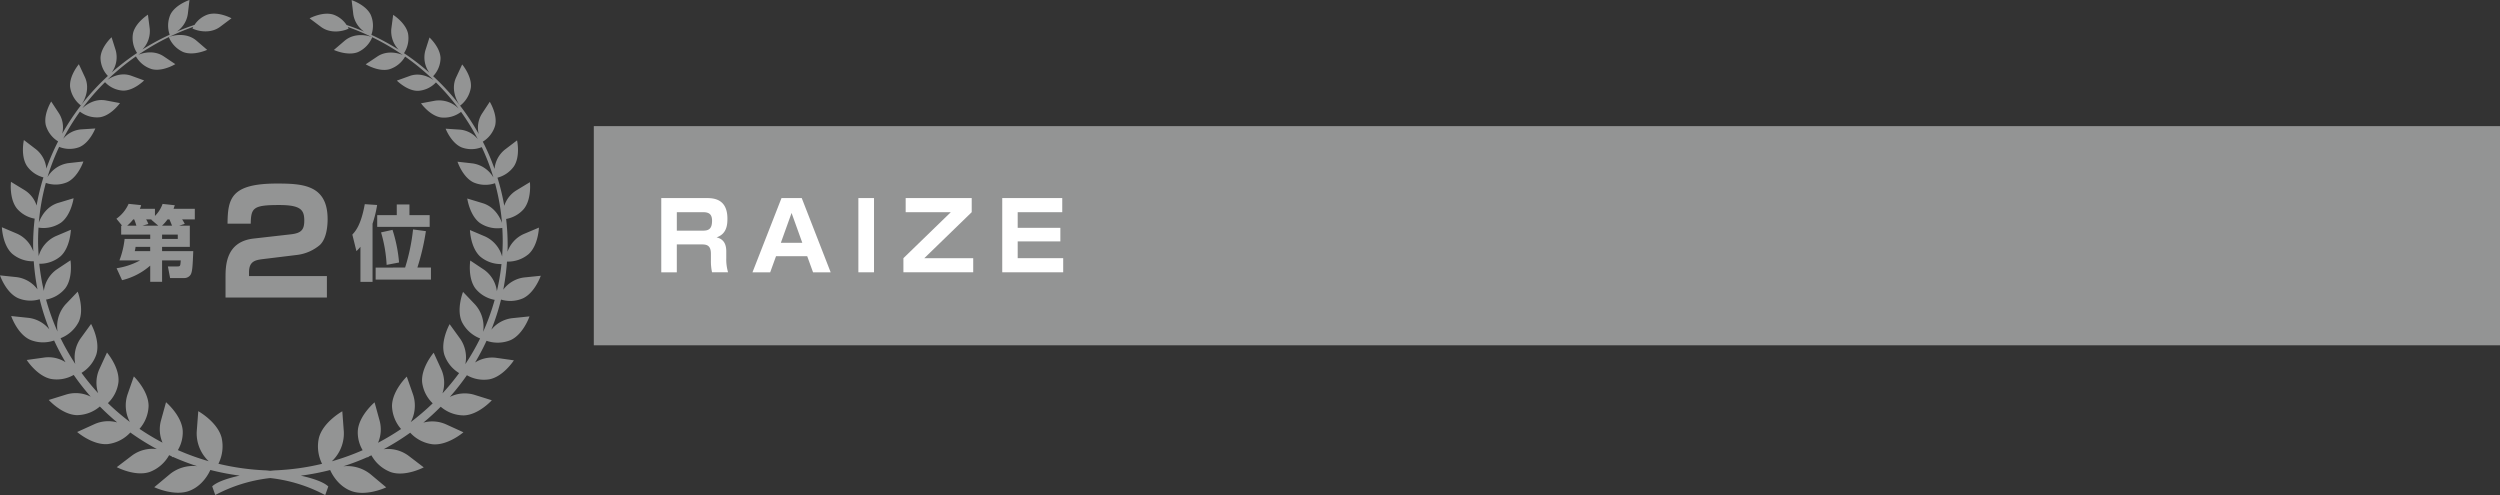 <?xml version="1.0"?>
<svg xmlns="http://www.w3.org/2000/svg" width="902.609" height="178.751" viewBox="0 0 902.609 178.751"><rect x="0" y="0" width="902.609" height="178.751" fill="#333333" stroke="none"/><defs><style>.a{fill:#939494;}.b{fill:#fff;}</style></defs><rect class="a" x="214.389" y="45.536" width="688.22" height="79.131"/><path class="b" d="M254.872,71.51c2.381,0,7.755,0,7.755,7.415,0,1.938-.1,5.51-3.912,6.769,2.551.612,3.5,2.415,3.5,5.067V93.21a16.643,16.643,0,0,0,.646,5.1h-5.782a18.79,18.79,0,0,1-.408-4.116V91.612c0-3.368-1.905-3.368-3.639-3.368h-8.673V98.312h-5.612V71.51Zm-10.509,5.1v6.666h9.421c2.109,0,3.3-.647,3.3-3.606,0-2.517-1.361-3.06-3.231-3.06Z"/><path class="b" d="M291.438,92.5H280.18l-2.108,5.817h-6.395l10.476-26.8h7.312l10.443,26.8h-6.361Zm-9.523-4.829h7.754l-3.877-10.782Z"/><path class="b" d="M315.557,71.51v26.8h-5.646V71.51Z"/><path class="b" d="M350.829,71.51v5.1L333.72,93.21h17.652v5.1h-25.2v-5.1l17.108-16.6H326.987v-5.1Z"/><path class="b" d="M383.518,71.51v5.1H367.431v5.645h15.407v4.9H367.431V93.21h16.428v5.1H361.853V71.51Z"/><path class="a" d="M68.533,81.482v7.652H58.519V90.67H69.774c-.207,5.376-.325,7.591-1,8.567a2.689,2.689,0,0,1-2.274,1.151H61.414l-.8-4.194h3.516c.974,0,1-.207,1.122-2.186H58.519v7.74H54.235V95.9a23.964,23.964,0,0,1-10.162,5.259l-1.979-4.314a25.672,25.672,0,0,0,8.478-2.835H43.128a31.2,31.2,0,0,0,1.861-7.74h9.246V84.7H43.748v-3.22H44.1l-2.068-2.511a13.048,13.048,0,0,0,4.4-5.376l4.52.473a6.974,6.974,0,0,1-.472,1.329h5.465v2.57A11.594,11.594,0,0,0,58.7,73.625l4.4.472c-.177.561-.266.768-.443,1.3h7.68v3.811H65.757a13.5,13.5,0,0,1,.945,1.625l-2.039.649Zm-19.29,0a20.435,20.435,0,0,0-.8-2.274h-.354a13.539,13.539,0,0,1-2.186,2.274Zm-.3,7.652a7.414,7.414,0,0,1-.3,1.536h5.583V89.134Zm8.212-7.652-2.54-2.156.147-.118H52.759a9.667,9.667,0,0,1,.8,1.654l-2.157.62Zm4.963,0c-.62-1.536-.768-1.861-.945-2.274H60.5a15.16,15.16,0,0,1-2.009,2.274Zm2.068,4.786V84.7H58.519v1.566Z"/><path class="a" d="M94.762,93.565c-2.844.362-4.86.931-4.86,4.808v1.293h28.123v7.754h-36.6v-7.238c0-4.29.1-12.923,10.184-14.061l13.235-1.5c3.825-.414,5.014-1.551,5.014-4.963,0-3.826-1.189-5.635-9.047-5.635-9.357,0-10.184.982-10.288,6.721H82.148c.1-9.048,1.189-14.476,17.835-14.476,9.409,0,18.3.517,18.3,12.873,0,1.861-.207,6.876-2.792,9.305a15.674,15.674,0,0,1-8.013,3.567Z"/><path class="a" d="M130.134,89.1a14.361,14.361,0,0,1-1.448,1.566L127.209,84.7c1.122-1.211,3.131-3.426,4.49-10.989l4.461.3a42.628,42.628,0,0,1-1.654,6.764v21h-4.372Zm16.129,7.5a70.078,70.078,0,0,0,2.865-13.765l4.639.62a83.4,83.4,0,0,1-3.073,13.145h4.9v4.343h-19.97V96.607ZM143.25,73.831h4.579v3.841h7.3V81.9H136.189V77.672h7.061Zm-3.663,21.8a49.969,49.969,0,0,0-2.009-11.728l4.136-.916a52.374,52.374,0,0,1,2.363,11.787Z"/><path class="a" d="M60.976,13.415a10.01,10.01,0,0,0,5.169,5.369C69.886,20.26,74.8,18,74.8,18l-3.837-3.3C67.117,11.406,61.863,12.913,60.976,13.415ZM29.159,38.039c.748-.741,3.676-5.484,1.5-10.172L28.47,23.18s-3.564,4.2-3.151,8.292A10.221,10.221,0,0,0,29.159,38.039Zm140.848-6.474c.422-4.086-3.141-8.3-3.141-8.3l-2.186,4.687c-2.188,4.682.736,9.434,1.47,10.175A10.225,10.225,0,0,0,170.007,31.565ZM129.2,18.823a9.99,9.99,0,0,0,5.182-5.359c-.892-.5-6.142-2.021-9.982,1.276l-3.854,3.294S125.45,20.293,129.2,18.823Zm59.588,88.9c4.368-2.038,6.458-8.164,6.458-8.164l-6.04.618a11.117,11.117,0,0,0-7.508,4.41,79.886,79.886,0,0,0,1.348-10.143,11.584,11.584,0,0,0,7.8-2.694c3.532-3.2,3.728-9.576,3.728-9.576L189.05,84.51a10.965,10.965,0,0,0-5.823,6.384c.019-.784.062-1.559.062-2.345a82.746,82.746,0,0,0-.553-9.5,10.975,10.975,0,0,0,6.354-3.558c2.937-3.568,2.23-9.725,2.23-9.725l-4.971,3.02a10.2,10.2,0,0,0-4.288,5.528,82.82,82.82,0,0,0-2.453-10.167,10.521,10.521,0,0,0,5.932-4.077c2.416-3.656,1.14-9.394,1.14-9.394l-4.394,3.339a10.1,10.1,0,0,0-3.734,6.964,80.946,80.946,0,0,0-4.235-9.834,10.064,10.064,0,0,0,4.428-5.735c1-3.98-1.915-8.662-1.915-8.662l-2.837,4.319a9.416,9.416,0,0,0-1.143,7.321A84.733,84.733,0,0,0,156.383,27.5a9.591,9.591,0,0,0,2.67-6.508c-.106-3.915-3.99-7.459-3.99-7.459l-1.495,4.7a9.407,9.407,0,0,0,1.453,8.024,86.907,86.907,0,0,0-9.164-7.064,9.867,9.867,0,0,0,1.48-7.012c-.813-3.943-5.39-6.818-5.39-6.818l-.66,5.02a9.516,9.516,0,0,0,2.664,7.571,86.756,86.756,0,0,0-9.87-5.374,9.841,9.841,0,0,0-.237-7.24c-1.755-3.621-6.89-5.3-6.89-5.3l.589,5.03a9.319,9.319,0,0,0,3.951,6.359c-2.083-.881-4.194-1.684-6.362-2.408a9.459,9.459,0,0,0-4.77-3.744c-3.836-1.224-8.587,1.34-8.587,1.34l4.052,3.042c4.041,3.043,9.185,1.194,10.046.639,0,0-.1-.223-.3-.569a87.244,87.244,0,0,1,19.866,10.134c-1.812-.772-5.779-1.75-9.192.533l-4.209,2.815s4.6,2.826,8.491,1.814a9.956,9.956,0,0,0,5.734-4.6,86.312,86.312,0,0,1,10.327,8.524c-1.6-1.153-5.013-2.85-8.666-1.523l-4.64,1.676s3.7,3.744,7.614,3.693a9.616,9.616,0,0,0,6.5-3.042A84.146,84.146,0,0,1,165.6,39.2a9.994,9.994,0,0,0-8.516-2.849L152,37.3s3.189,4.5,7.253,5.111a10.109,10.109,0,0,0,7.211-2.019,81.647,81.647,0,0,1,6.035,9.826,9.437,9.437,0,0,0-6.457-3.419l-5.152-.336s1.978,5.149,5.751,6.741a10.033,10.033,0,0,0,7.3-.082,78.924,78.924,0,0,1,4.205,10.95A10.464,10.464,0,0,0,170.661,59l-5.483-.615s1.841,5.584,5.794,7.476a10.744,10.744,0,0,0,7.753.286,78.74,78.74,0,0,1,2.518,14.329c-.815-2.271-2.858-5.878-6.972-7.12l-5.565-1.685s.85,6.141,4.588,8.856a11.327,11.327,0,0,0,8.06,1.758c.092,1.556.149,3.126.149,4.708,0,1.88-.089,3.746-.22,5.6a11.264,11.264,0,0,0-6.1-7.2l-5.51-2.342s.187,6.388,3.713,9.585a11.51,11.51,0,0,0,7.676,2.7,79.872,79.872,0,0,1-1.67,9.8,11.127,11.127,0,0,0-4.6-7.734l-5-3.336s-1,6.322,1.882,10.123a11.517,11.517,0,0,0,6.925,4.069,81.048,81.048,0,0,1-4.167,11.54,11.953,11.953,0,0,0-2.881-9.828l-4.373-4.584s-2.5,6.286-.4,10.864a12.325,12.325,0,0,0,6.565,5.941,84.46,84.46,0,0,1-5.34,9.29,11.91,11.91,0,0,0-1.844-9.164l-3.823-5.28s-3.409,6.055-1.919,11.019a12.42,12.42,0,0,0,5.349,6.645,86.879,86.879,0,0,1-6.024,7.327,11.927,11.927,0,0,0-.378-8.59l-2.785-6.089s-4.663,5.414-4.162,10.713a12.674,12.674,0,0,0,3.809,7.551,87.068,87.068,0,0,1-7.935,6.787,12.7,12.7,0,0,0,.872-9.868l-2.3-6.568s-5.337,5.157-5.33,10.688a13.189,13.189,0,0,0,3.271,8.238,88.558,88.558,0,0,1-8.321,4.972,12.132,12.132,0,0,0,.6-7.89l-1.843-6.712s-5.685,4.78-6.056,10.3a12.457,12.457,0,0,0,1.753,6.983,86.936,86.936,0,0,1-11.141,4.01,13.832,13.832,0,0,0,4.342-10.677l-.553-7.385s-6.9,3.831-8.423,9.514a14,14,0,0,0,1.124,9.454,88.1,88.1,0,0,1-17.168,2.371s-.578.045-1.547.154c-.961-.109-1.542-.16-1.542-.16a88.254,88.254,0,0,1-17.171-2.388A14.078,14.078,0,0,0,80,157.979c-1.51-5.687-8.416-9.526-8.416-9.526l-.56,7.383a13.833,13.833,0,0,0,4.327,10.685A87.542,87.542,0,0,1,64.218,162.5a12.517,12.517,0,0,0,1.754-6.981c-.359-5.518-6.031-10.3-6.031-10.3l-1.85,6.711a12.109,12.109,0,0,0,.589,7.889,86.64,86.64,0,0,1-8.315-4.984,13.127,13.127,0,0,0,3.28-8.234c.02-5.528-5.321-10.694-5.321-10.694l-2.3,6.568a12.678,12.678,0,0,0,.858,9.864,87.1,87.1,0,0,1-7.926-6.795,12.628,12.628,0,0,0,3.81-7.542c.516-5.3-4.139-10.726-4.139-10.726l-2.793,6.088a11.907,11.907,0,0,0-.392,8.587,84.536,84.536,0,0,1-6.011-7.335,12.387,12.387,0,0,0,5.352-6.638c1.5-4.958-1.9-11.019-1.9-11.019l-3.83,5.275a11.931,11.931,0,0,0-1.871,9.162,84.277,84.277,0,0,1-5.314-9.293,12.342,12.342,0,0,0,6.573-5.937c2.084-4.576-.392-10.863-.392-10.863l-4.377,4.576a12.008,12.008,0,0,0-2.9,9.824,81.055,81.055,0,0,1-4.147-11.54,11.54,11.54,0,0,0,6.937-4.063c2.876-3.8,1.881-10.12,1.881-10.12L20.456,97.3a11.1,11.1,0,0,0-4.614,7.732,79.045,79.045,0,0,1-1.662-9.806,11.53,11.53,0,0,0,7.681-2.695c3.528-3.192,3.726-9.58,3.726-9.58l-5.513,2.336a11.232,11.232,0,0,0-6.109,7.194c-.132-1.854-.22-3.718-.217-5.6,0-1.582.068-3.148.153-4.71a11.3,11.3,0,0,0,8.069-1.744c3.741-2.707,4.6-8.85,4.6-8.85l-5.565,1.677c-4.113,1.236-6.17,4.842-6.984,7.111a79.011,79.011,0,0,1,2.53-14.326,10.706,10.706,0,0,0,7.752-.274C28.259,63.876,30.11,58.3,30.11,58.3l-5.479.606a10.488,10.488,0,0,0-7.5,5.066,80.773,80.773,0,0,1,4.222-10.945,10.065,10.065,0,0,0,7.295.093c3.788-1.594,5.761-6.734,5.761-6.734l-5.153.328A9.412,9.412,0,0,0,22.8,50.117,81.368,81.368,0,0,1,28.853,40.3a10.105,10.105,0,0,0,7.207,2.026c4.066-.6,7.259-5.1,7.259-5.1l-5.083-.96c-3.827-.726-6.965,1.371-8.514,2.835a84.22,84.22,0,0,1,8.2-9.431,9.635,9.635,0,0,0,6.506,3.046c3.914.06,7.606-3.678,7.606-3.678l-4.626-1.687c-3.655-1.331-7.069.364-8.669,1.517a85.328,85.328,0,0,1,10.341-8.509,9.913,9.913,0,0,0,5.719,4.6c3.894,1.017,8.5-1.8,8.5-1.8l-4.2-2.818c-3.418-2.286-7.378-1.317-9.187-.547A86.81,86.81,0,0,1,69.787,9.691c-.207.345-.312.567-.312.567.861.559,6.007,2.416,10.058-.622L83.582,6.6S78.831,4.024,75,5.25a9.4,9.4,0,0,0-4.772,3.737c-2.159.722-4.291,1.521-6.369,2.4a9.293,9.293,0,0,0,3.957-6.354L68.41,0s-5.139,1.67-6.895,5.289a9.906,9.906,0,0,0-.25,7.242,86.853,86.853,0,0,0-9.872,5.357,9.49,9.49,0,0,0,2.664-7.562L53.409,5.3s-4.574,2.871-5.4,6.811a9.845,9.845,0,0,0,1.484,7.013,84.974,84.974,0,0,0-9.176,7.052,9.413,9.413,0,0,0,1.456-8.026l-1.49-4.7s-3.888,3.539-3.994,7.453a9.61,9.61,0,0,0,2.662,6.514,84.482,84.482,0,0,0-16.5,20.872,9.447,9.447,0,0,0-1.131-7.327L18.49,36.648s-2.923,4.677-1.923,8.657a10.075,10.075,0,0,0,4.416,5.744,82.445,82.445,0,0,0-4.251,9.827,10.07,10.07,0,0,0-3.721-6.965L8.623,50.559s-1.287,5.739,1.125,9.4a10.546,10.546,0,0,0,5.926,4.085,81.676,81.676,0,0,0-2.461,10.167,10.211,10.211,0,0,0-4.284-5.535l-4.968-3.03s-.718,6.16,2.218,9.728a10.946,10.946,0,0,0,6.346,3.568,83.212,83.212,0,0,0-.567,9.5c0,.784.045,1.562.063,2.342A10.974,10.974,0,0,0,6.2,84.388L.684,82.044s.191,6.389,3.724,9.582a11.554,11.554,0,0,0,7.785,2.706,82.6,82.6,0,0,0,1.34,10.145,11.085,11.085,0,0,0-7.5-4.417L0,99.425s2.078,6.131,6.442,8.178a11.524,11.524,0,0,0,7.884.438,82.187,82.187,0,0,0,3.489,10.9,11.386,11.386,0,0,0-7.475-4.176l-6.3-.661s2.173,6.4,6.732,8.532a12.218,12.218,0,0,0,8.766.3,82.473,82.473,0,0,0,4.126,7.842,11.365,11.365,0,0,0-7.556-1.71l-6.461.9s3.753,5.854,8.83,6.862a12.3,12.3,0,0,0,8.137-1.463,85.342,85.342,0,0,0,6.15,7.854A11.965,11.965,0,0,0,24,142.411L17.6,144.4s4.788,5.307,10.107,5.479a12.854,12.854,0,0,0,8.35-3.119,84.629,84.629,0,0,0,6.266,5.754,12.121,12.121,0,0,0-8.136.583l-6.336,2.878s5.618,4.858,11.119,4.35a13.228,13.228,0,0,0,8.086-4.174,87.489,87.489,0,0,0,9.589,5.984,12.48,12.48,0,0,0-8.955,2.311l-5.536,4.22s6.561,3.478,11.817,1.76a13.4,13.4,0,0,0,7.088-6.094c.283.133.581.27.869.4a4.316,4.316,0,0,0,.418.354,1.4,1.4,0,0,1,.1-.117,87.584,87.584,0,0,0,8.752,3.342,13.409,13.409,0,0,0-9.818,2.844L55.693,175.9s7.133,3.4,12.64,1.325c4.954-1.863,7.207-6.617,7.61-7.553a88.58,88.58,0,0,0,10.608,2.045c-4.147.912-8.144,2.177-9.941,3.881l1.109,3.124A54.9,54.9,0,0,1,97.566,172.6a55,55,0,0,1,19.851,6.155l1.113-3.12c-1.8-1.711-5.8-2.984-9.938-3.9A88.25,88.25,0,0,0,119.2,169.7c.4.937,2.65,5.7,7.6,7.565,5.5,2.084,12.643-1.305,12.643-1.305l-5.679-4.753a13.433,13.433,0,0,0-9.822-2.852,86.7,86.7,0,0,0,8.762-3.332c.063.07.108.116.108.116a5.233,5.233,0,0,0,.413-.354c.288-.131.582-.268.875-.4a13.356,13.356,0,0,0,7.078,6.1c5.245,1.731,11.814-1.743,11.814-1.743l-5.529-4.226a12.486,12.486,0,0,0-8.955-2.319,87.2,87.2,0,0,0,9.594-5.972,13.228,13.228,0,0,0,8.077,4.179c5.514.516,11.14-4.333,11.14-4.333l-6.338-2.889a12.144,12.144,0,0,0-8.141-.59c2.2-1.812,4.282-3.736,6.283-5.748a12.783,12.783,0,0,0,8.337,3.129c5.32-.159,10.115-5.46,10.115-5.46l-6.4-2a12,12,0,0,0-8.771.8,82.912,82.912,0,0,0,6.166-7.843,12.344,12.344,0,0,0,8.14,1.47c5.072-1,8.828-6.847,8.828-6.847l-6.444-.912a11.37,11.37,0,0,0-7.569,1.7,82.877,82.877,0,0,0,4.137-7.839,12.25,12.25,0,0,0,8.774-.286c4.558-2.13,6.741-8.528,6.741-8.528l-6.3.652a11.428,11.428,0,0,0-7.494,4.168,80.078,80.078,0,0,0,3.511-10.89A11.543,11.543,0,0,0,188.784,107.723Z"/></svg>
